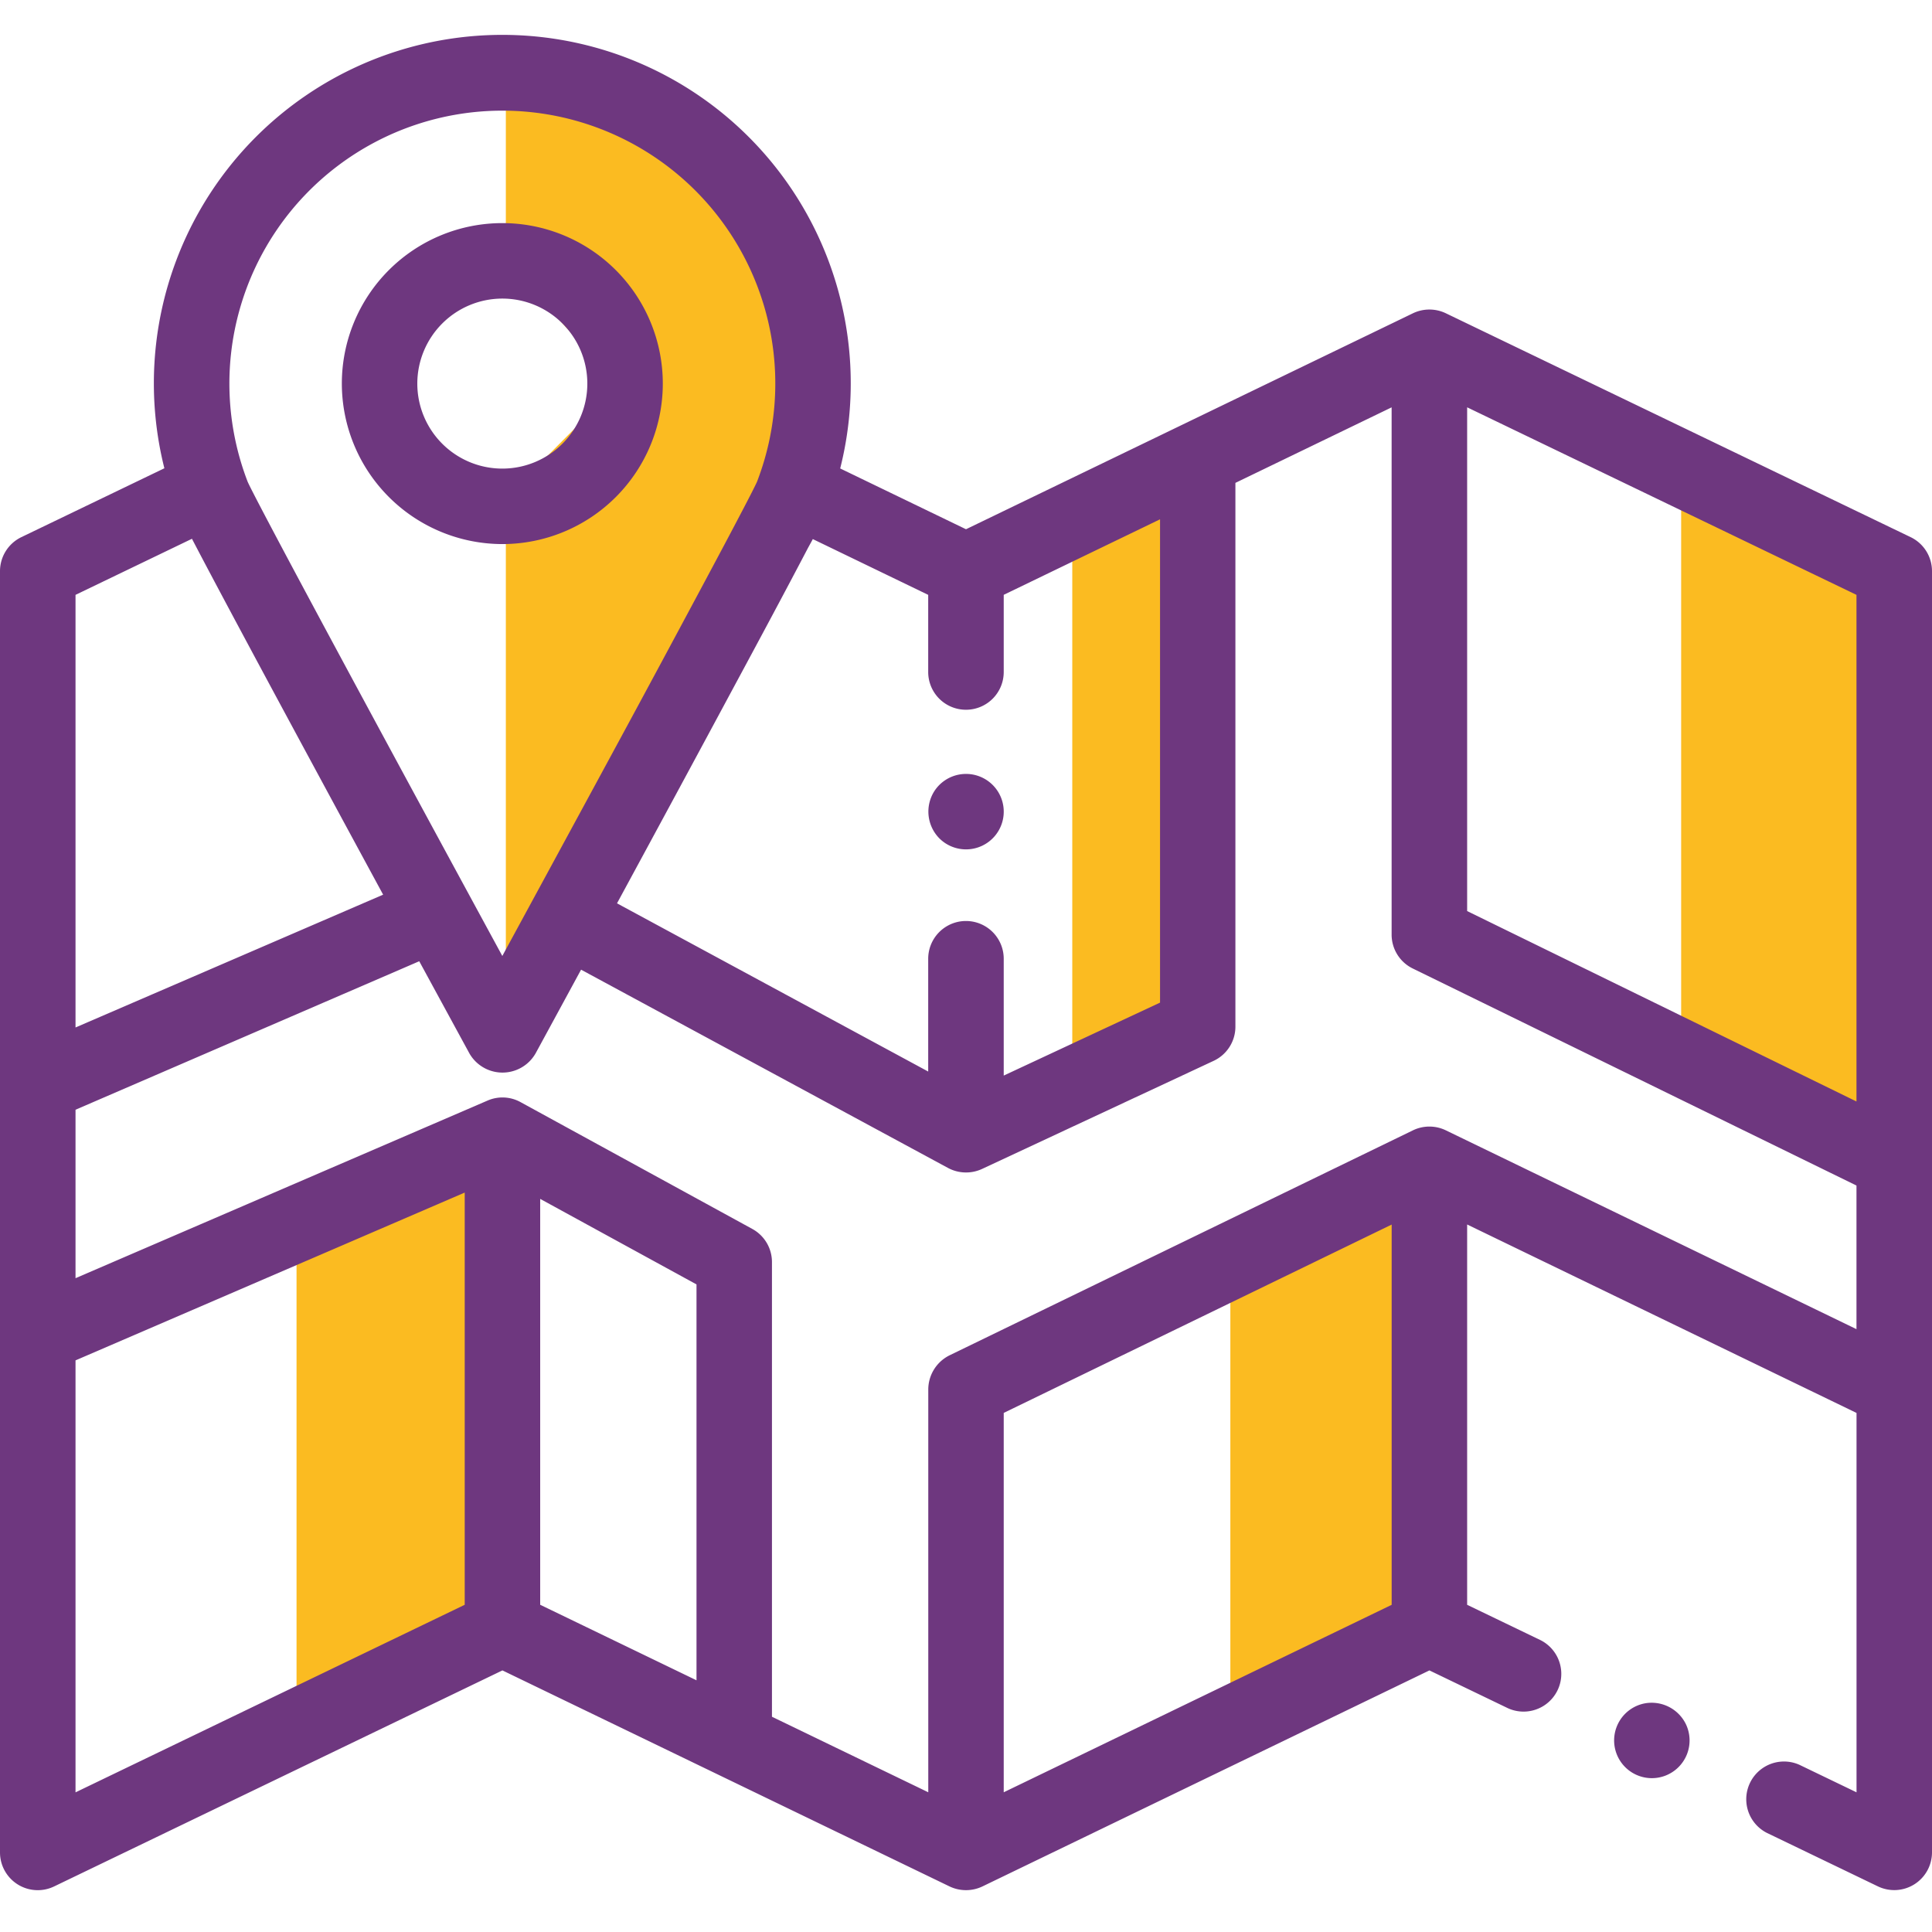 <svg xmlns="http://www.w3.org/2000/svg" width="110" height="110" viewBox="0 0 110 110">
  <g id="Grupo_60" data-name="Grupo 60" transform="translate(-628 -2361)">
    <g id="Grupo_49" data-name="Grupo 49" transform="translate(5 645)">
      <path id="Caminho_45" data-name="Caminho 45" d="M-1,0,13.773,7.333,16.508,20.85-1,55.4V24.441l6.417-6.457L-1,11.017Z" transform="translate(652.801 1719.899)" fill="#fbbb21"/>
      <path id="Caminho_44" data-name="Caminho 44" d="M0-5,11.106-.417V32.071L0,30.238Z" transform="translate(718.718 1746.899)" fill="#fbbb21"/>
      <path id="Caminho_46" data-name="Caminho 46" d="M0,2.75,7.273,0V31.571L0,35.238Z" transform="translate(684.051 1742.815)" fill="#fbbb21"/>
      <path id="Caminho_43" data-name="Caminho 43" d="M0,1.833,11.106,0V26.071L0,32.488Z" transform="translate(639.884 1783.149)" fill="#fbbb21"/>
      <path id="Caminho_42" data-name="Caminho 42" d="M0,3.667,11.106,0V24.238L0,30.655Z" transform="translate(693.051 1784.065)" fill="#fbbb21"/>
      <path id="Caminho_38" data-name="Caminho 38" d="M108.784,39.583,82.317,26.835a2.168,2.168,0,0,0-1.866,0L55,39.133l-7.163-3.461a19.839,19.839,0,1,0-38.478-.011L1.216,39.583A2.15,2.15,0,0,0,0,41.52v72.95a2.149,2.149,0,0,0,3.081,1.936l25.525-12.3,25.459,12.3a2.172,2.172,0,0,0,1.87,0l25.45-12.3,4.472,2.154a2.149,2.149,0,0,0,1.865-3.871l-4.189-2.018V78.717l22.17,10.73v21.6l-3.242-1.562a2.149,2.149,0,0,0-1.865,3.871l6.323,3.046A2.149,2.149,0,0,0,110,114.47V41.519A2.148,2.148,0,0,0,108.784,39.583ZM105.7,71.714,83.533,60.872V32.191L105.7,42.869ZM55,49.41a2.148,2.148,0,0,0,2.148-2.148V42.867l8.9-4.3V66.085l-8.9,4.154V63.588a2.148,2.148,0,0,0-4.3,0v6.421L35.13,60.432c2.168-4,4.622-8.54,6.744-12.491,1.375-2.551,2.778-5.164,4.138-7.76l.165-.3c.034-.061.069-.124.1-.188l6.571,3.176v4.394A2.148,2.148,0,0,0,55,49.41ZM28.6,15.3a15.537,15.537,0,0,1,14.535,21.04c-.013.034-.025.069-.038.1-.1.219-.393.8-.846,1.662l-.018.035c-.006.01-.011.021-.017.031q-.449.859-.907,1.721c-.945,1.78-2.2,4.12-3.618,6.759l-.153.284-.993,1.844C35.274,51.137,31.332,58.4,28.6,63.429c-4.012-7.383-8.752-16.138-11.7-21.655-1.887-3.534-2.525-4.775-2.732-5.2-.029-.06-.052-.109-.068-.147A15.54,15.54,0,0,1,28.6,15.3ZM4.3,42.869l6.629-3.193c.149.284.324.621.534,1.019,1.131,2.147,3.235,6.087,7.2,13.422l.033.061c1.068,1.977,2.132,3.94,3.118,5.76L4.3,67.5Zm0,43.585L26.459,76.9v23.47L4.3,111.049ZM30.756,77.26l8.9,4.869v22.54l-8.9-4.3Zm26.392,33.785v-21.6L79.236,78.722v21.65ZM82.321,73.357a2.152,2.152,0,0,0-1.875,0L54.062,86.167a2.176,2.176,0,0,0-1.21,1.962v22.916l-8.9-4.3V80.856a2.148,2.148,0,0,0-1.116-1.884L29.639,71.751a2.129,2.129,0,0,0-1.882-.088L4.3,81.775V72.184l6.393-2.762,13.177-5.693c1.5,2.757,2.583,4.746,2.811,5.164a2.17,2.17,0,0,0,3.817.075c.645-1.185,1.541-2.834,2.586-4.759L53.979,75.5a2.172,2.172,0,0,0,1.93.057L69.1,69.4a2.148,2.148,0,0,0,1.239-1.946V36.493l8.894-4.3V62.213a2.147,2.147,0,0,0,1.205,1.93L105.7,76.5v8.177Z" transform="translate(623 1707)" fill="#6e377f"/>
      <path id="Caminho_39" data-name="Caminho 39" d="M99.727,79.09a9.137,9.137,0,1,0-9.137-9.137A9.147,9.147,0,0,0,99.727,79.09Zm0-13.977a4.84,4.84,0,1,1-4.84,4.84A4.845,4.845,0,0,1,99.727,65.113Z" transform="translate(551.873 1667.887)" fill="#6e377f"/>
      <path id="Caminho_40" data-name="Caminho 40" d="M246.656,210.457a2.148,2.148,0,1,0-.285-2.683A2.169,2.169,0,0,0,246.656,210.457Z" transform="translate(429.825 1553.273)" fill="#6e377f"/>
      <path id="Caminho_41" data-name="Caminho 41" d="M429.5,452.966a2.148,2.148,0,1,0,2.362,1.192A2.169,2.169,0,0,0,429.5,452.966Z" transform="translate(287.131 1360.02)" fill="#6e377f"/>
    </g>
    <rect id="Retângulo_31" data-name="Retângulo 31" width="110" height="110" transform="translate(628 2361)" fill="none"/>
  </g>
</svg>
